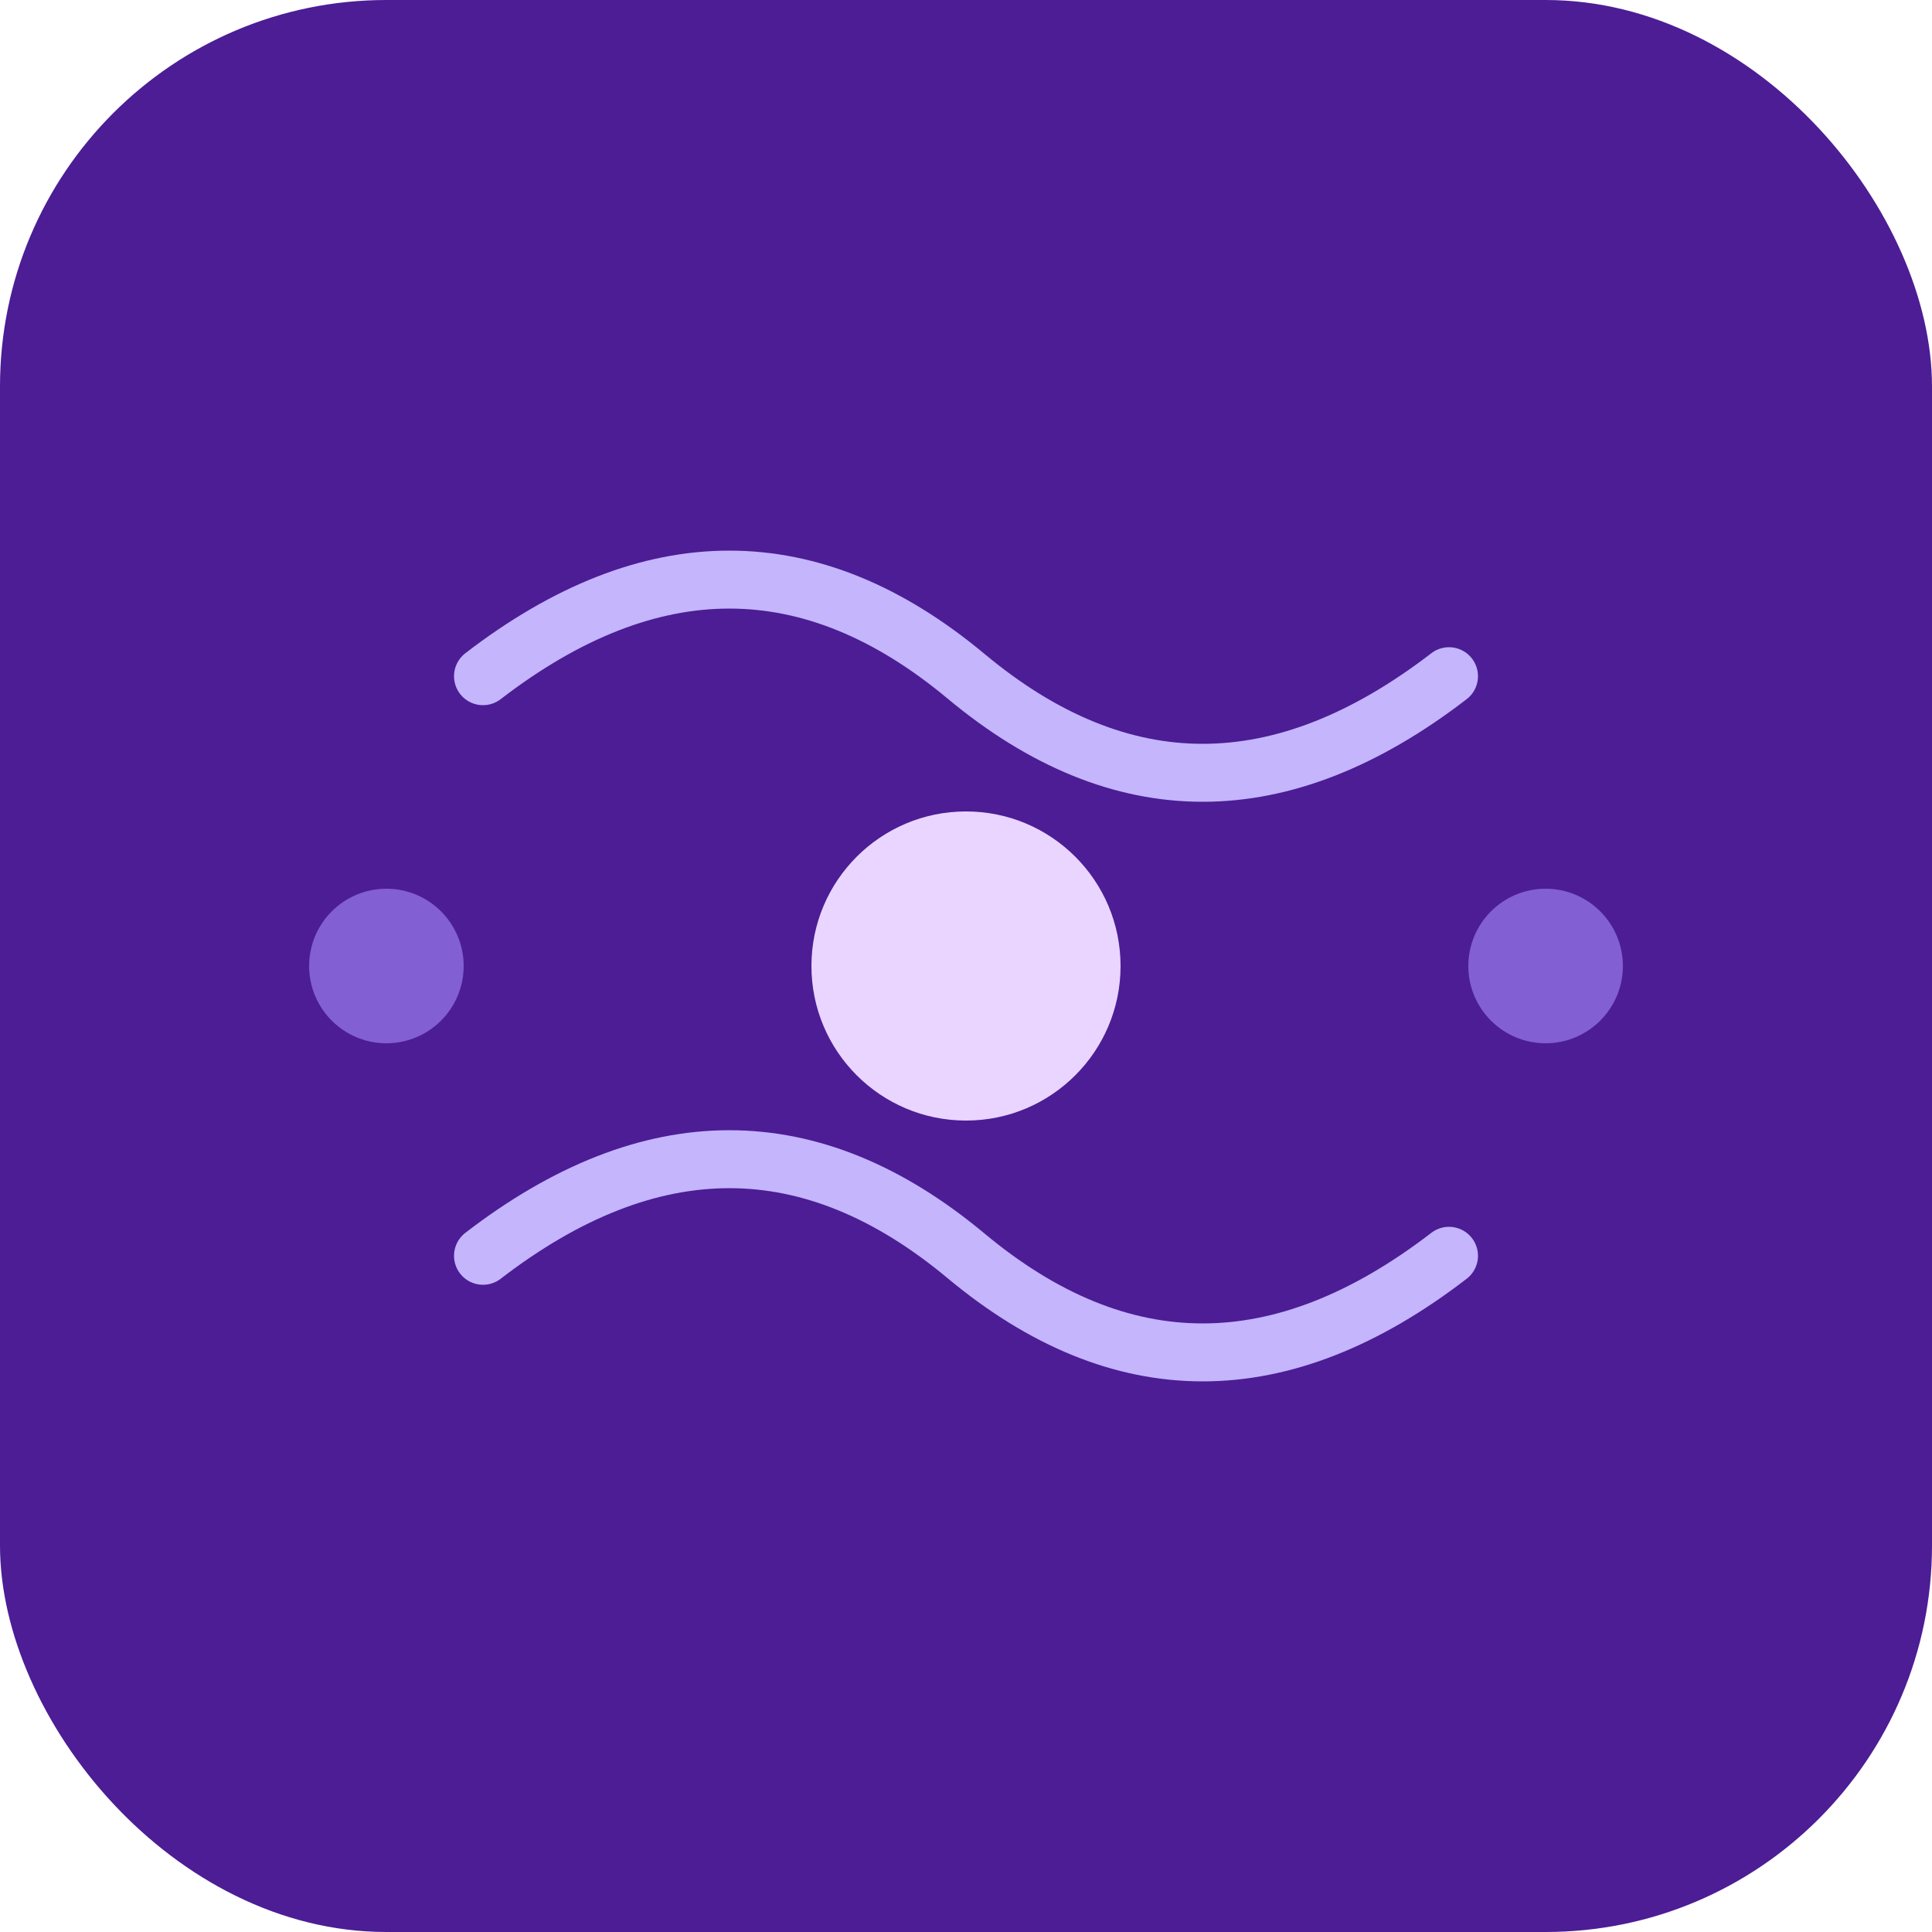 <svg xmlns="http://www.w3.org/2000/svg" viewBox="0 0 100 100">
  <!-- Фон -->
  <rect width="100" height="100" fill="#4c1d95" rx="20"/>
  
  <!-- Центральний символ: стилізоване дихання / потік -->
  <g transform="translate(50, 50)">
    <!-- Верхня хвиля (вдих) -->
    <path d="M -25 -15 Q -12 -25, 0 -15 Q 12 -5, 25 -15" 
          fill="none" 
          stroke="#c4b5fd" 
          stroke-width="3" 
          stroke-linecap="round"/>
    
    <!-- Центральне коло (баланс) -->
    <circle cx="0" cy="0" r="8" fill="#e9d5ff"/>
    
    <!-- Нижня хвиля (видих) -->
    <path d="M -25 15 Q -12 5, 0 15 Q 12 25, 25 15" 
          fill="none" 
          stroke="#c4b5fd" 
          stroke-width="3" 
          stroke-linecap="round"/>
  </g>
  
  <!-- Бічні елементи: рухомість -->
  <circle cx="20" cy="50" r="4" fill="#a78bfa" opacity="0.6"/>
  <circle cx="80" cy="50" r="4" fill="#a78bfa" opacity="0.6"/>
</svg>